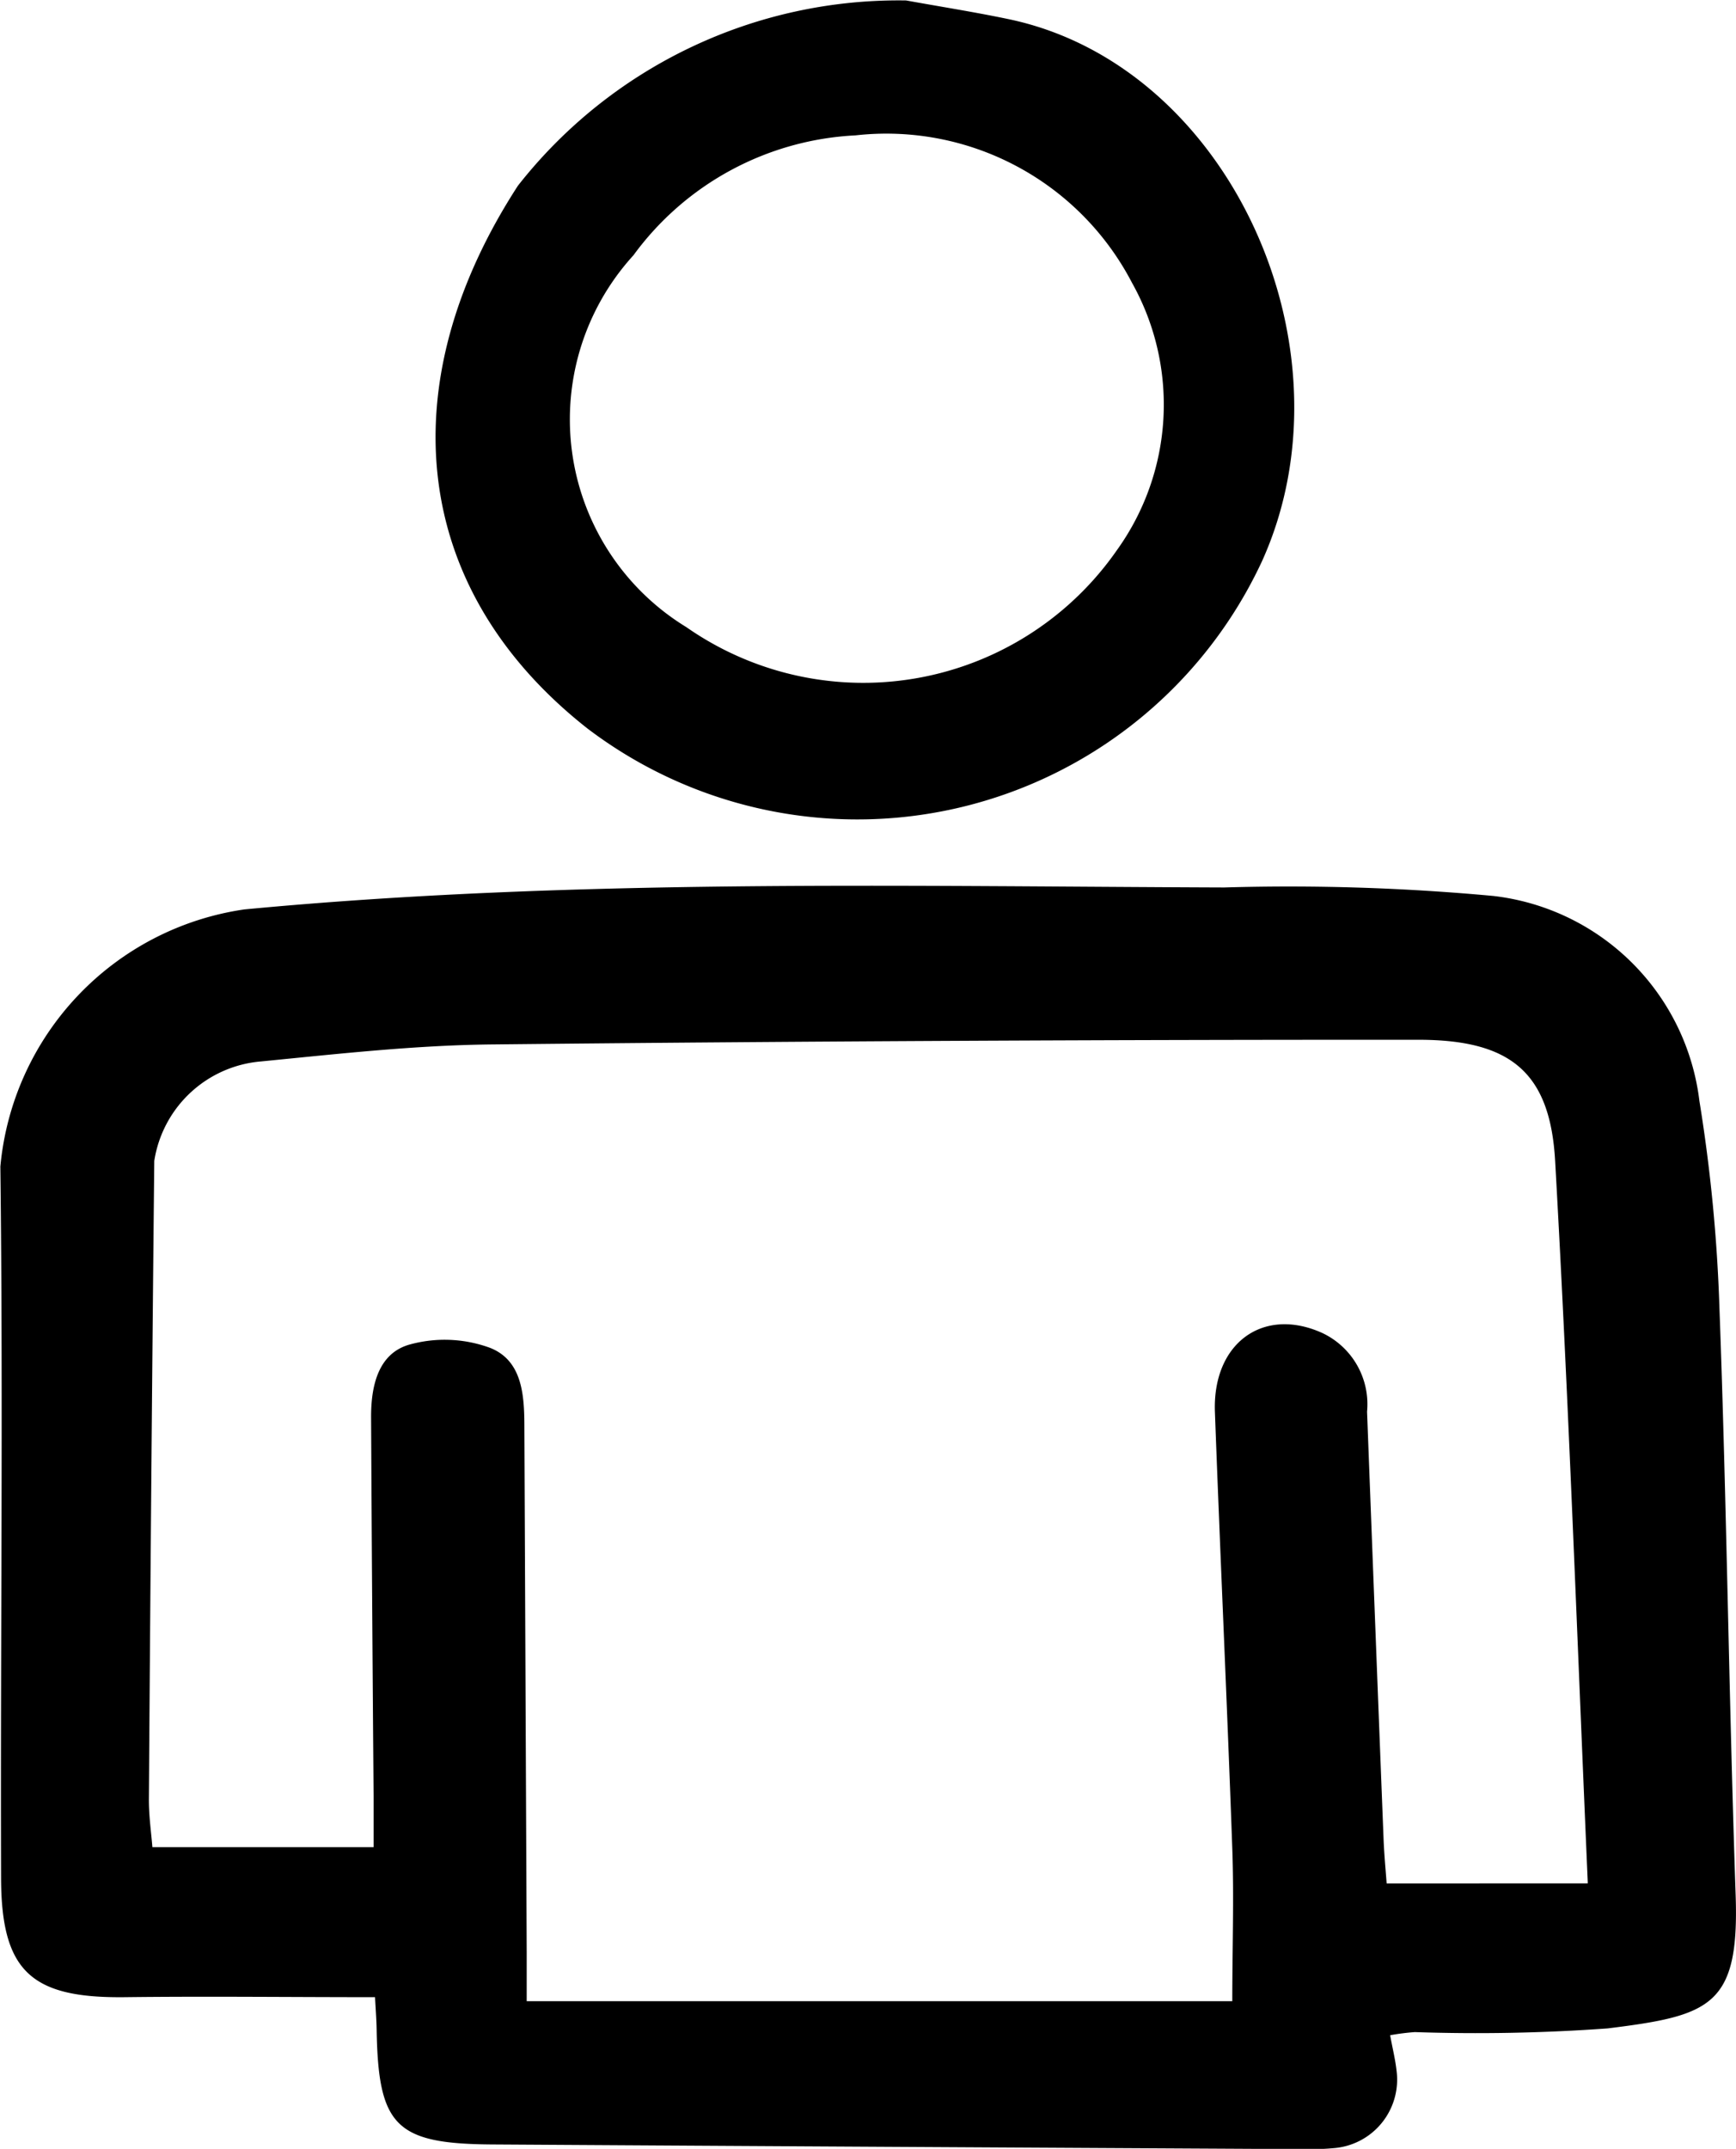 <svg xmlns="http://www.w3.org/2000/svg" width="19.4" height="24" viewBox="0 0 19.4 24">
  <g id="ico-user" transform="translate(-601.249 -66.582)">
    <path id="Path_535" data-name="Path 535" d="M620.645,163.974c-.075-2.185-.1-4.371-.181-6.555a18.018,18.018,0,0,0-.224-2.314,2.622,2.622,0,0,0-2.3-2.289,24.771,24.771,0,0,0-3.01-.095c-3.652-.013-7.3-.1-10.95.245a3.2,3.2,0,0,0-2.727,2.872c.032,2.645,0,5.291.008,7.936,0,1.058.34,1.354,1.387,1.341.917-.011,1.834,0,2.792,0,.007.135.016.249.018.362.018,1.08.213,1.276,1.292,1.283q4.53.028,9.06.052a2.991,2.991,0,0,0,.345-.011.768.768,0,0,0,.7-.87c-.014-.125-.045-.247-.071-.391a2.61,2.61,0,0,1,.275-.035,20.431,20.431,0,0,0,2.155-.041C620.362,165.321,620.688,165.217,620.645,163.974Zm-3.9-.129c-.011-.149-.027-.317-.034-.485q-.094-2.393-.185-4.785a.879.879,0,0,0-.5-.878c-.663-.3-1.231.116-1.2.887.06,1.624.136,3.247.194,4.871.02.559,0,1.119,0,1.705h-7.885c0-.228,0-.383,0-.537q-.013-2.934-.026-5.868c0-.356-.019-.748-.383-.892a1.47,1.47,0,0,0-.9-.037c-.355.1-.432.47-.43.818q.011,2.114.028,4.228c0,.17,0,.34,0,.568h-2.472c-.012-.156-.041-.352-.039-.547q.024-3.559.06-7.118a1.318,1.318,0,0,1,1.193-1.111c.858-.084,1.719-.181,2.58-.19q5.176-.054,10.354-.052c1.03,0,1.472.363,1.528,1.355.151,2.668.246,5.339.365,8.067Z" transform="translate(0 -76.227)"/>
    <path id="Path_536" data-name="Path 536" d="M645.325,74.717a4.987,4.987,0,0,0,7.541-1.869c1.07-2.368-.358-5.537-2.837-6.053-.378-.079-.761-.139-1.141-.208a5.407,5.407,0,0,0-4.338,2.069C643.122,70.855,643.337,73.153,645.325,74.717Zm.516-5.284a3.273,3.273,0,0,1,2.481-1.339,3.094,3.094,0,0,1,3.09,1.646,2.783,2.783,0,0,1-.168,2.986,3.452,3.452,0,0,1-4.811.861A2.719,2.719,0,0,1,645.841,69.433Z" transform="translate(-37.513 0)"/>
  </g>
</svg>
